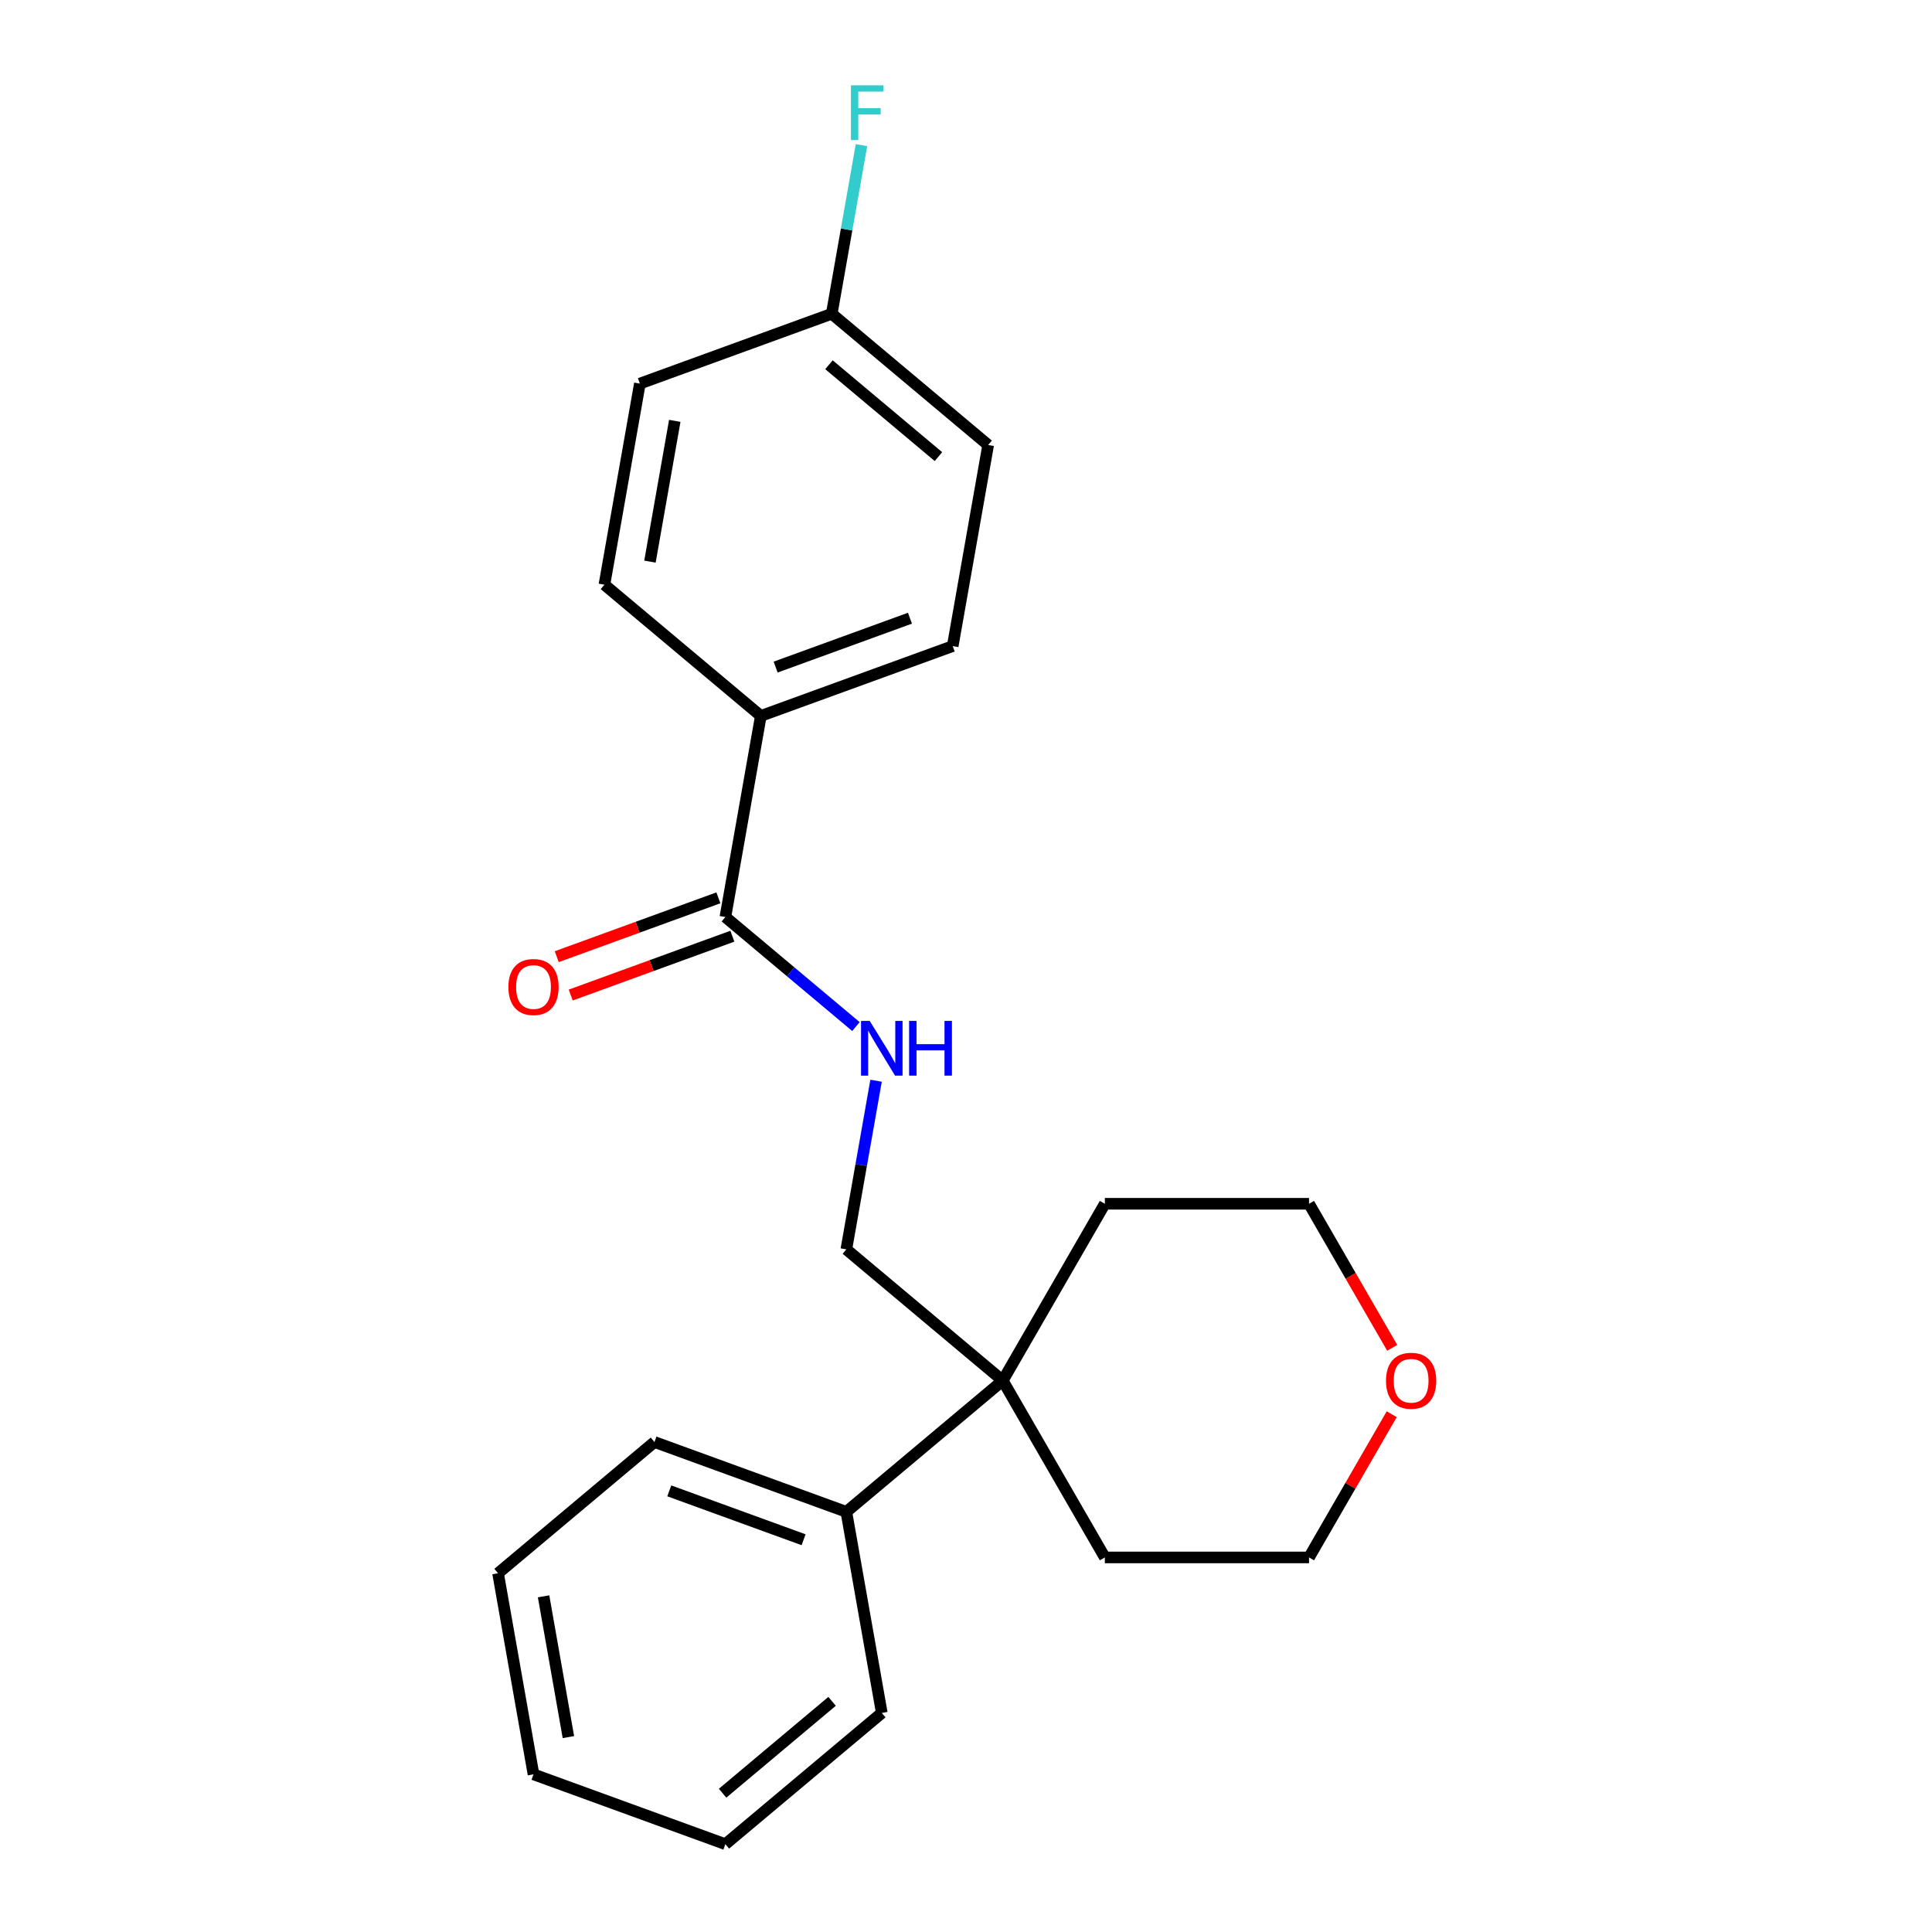 <?xml version='1.0' encoding='iso-8859-1'?>
<svg version='1.1' baseProfile='full'
              xmlns='http://www.w3.org/2000/svg'
                      xmlns:rdkit='http://www.rdkit.org/xml'
                      xmlns:xlink='http://www.w3.org/1999/xlink'
                  xml:space='preserve'
width='1000px' height='1000px' viewBox='0 0 1000 1000'>
<!-- END OF HEADER -->
<rect style='opacity:1.0;fill:#FFFFFF;stroke:none' width='1000' height='1000' x='0' y='0'> </rect>
<path class='bond-0' d='M 375.454,474.648 L 409.243,503.001' style='fill:none;fill-rule:evenodd;stroke:#000000;stroke-width:6px;stroke-linecap:butt;stroke-linejoin:miter;stroke-opacity:1' />
<path class='bond-0' d='M 409.243,503.001 L 443.032,531.353' style='fill:none;fill-rule:evenodd;stroke:#0000FF;stroke-width:6px;stroke-linecap:butt;stroke-linejoin:miter;stroke-opacity:1' />
<path class='bond-2' d='M 375.454,474.648 L 393.806,370.567' style='fill:none;fill-rule:evenodd;stroke:#000000;stroke-width:6px;stroke-linecap:butt;stroke-linejoin:miter;stroke-opacity:1' />
<path class='bond-4' d='M 371.839,464.717 L 330.004,479.944' style='fill:none;fill-rule:evenodd;stroke:#000000;stroke-width:6px;stroke-linecap:butt;stroke-linejoin:miter;stroke-opacity:1' />
<path class='bond-4' d='M 330.004,479.944 L 288.168,495.17' style='fill:none;fill-rule:evenodd;stroke:#FF0000;stroke-width:6px;stroke-linecap:butt;stroke-linejoin:miter;stroke-opacity:1' />
<path class='bond-4' d='M 379.068,484.579 L 337.233,499.806' style='fill:none;fill-rule:evenodd;stroke:#000000;stroke-width:6px;stroke-linecap:butt;stroke-linejoin:miter;stroke-opacity:1' />
<path class='bond-4' d='M 337.233,499.806 L 295.398,515.033' style='fill:none;fill-rule:evenodd;stroke:#FF0000;stroke-width:6px;stroke-linecap:butt;stroke-linejoin:miter;stroke-opacity:1' />
<path class='bond-3' d='M 453.452,559.384 L 445.757,603.023' style='fill:none;fill-rule:evenodd;stroke:#0000FF;stroke-width:6px;stroke-linecap:butt;stroke-linejoin:miter;stroke-opacity:1' />
<path class='bond-3' d='M 445.757,603.023 L 438.062,646.663' style='fill:none;fill-rule:evenodd;stroke:#000000;stroke-width:6px;stroke-linecap:butt;stroke-linejoin:miter;stroke-opacity:1' />
<path class='bond-1' d='M 519.023,714.597 L 438.062,646.663' style='fill:none;fill-rule:evenodd;stroke:#000000;stroke-width:6px;stroke-linecap:butt;stroke-linejoin:miter;stroke-opacity:1' />
<path class='bond-5' d='M 519.023,714.597 L 438.062,782.531' style='fill:none;fill-rule:evenodd;stroke:#000000;stroke-width:6px;stroke-linecap:butt;stroke-linejoin:miter;stroke-opacity:1' />
<path class='bond-13' d='M 519.023,714.597 L 571.866,623.07' style='fill:none;fill-rule:evenodd;stroke:#000000;stroke-width:6px;stroke-linecap:butt;stroke-linejoin:miter;stroke-opacity:1' />
<path class='bond-14' d='M 519.023,714.597 L 571.866,806.124' style='fill:none;fill-rule:evenodd;stroke:#000000;stroke-width:6px;stroke-linecap:butt;stroke-linejoin:miter;stroke-opacity:1' />
<path class='bond-7' d='M 393.806,370.567 L 493.119,334.42' style='fill:none;fill-rule:evenodd;stroke:#000000;stroke-width:6px;stroke-linecap:butt;stroke-linejoin:miter;stroke-opacity:1' />
<path class='bond-7' d='M 401.474,345.283 L 470.992,319.98' style='fill:none;fill-rule:evenodd;stroke:#000000;stroke-width:6px;stroke-linecap:butt;stroke-linejoin:miter;stroke-opacity:1' />
<path class='bond-8' d='M 393.806,370.567 L 312.846,302.633' style='fill:none;fill-rule:evenodd;stroke:#000000;stroke-width:6px;stroke-linecap:butt;stroke-linejoin:miter;stroke-opacity:1' />
<path class='bond-17' d='M 438.062,782.531 L 338.749,746.384' style='fill:none;fill-rule:evenodd;stroke:#000000;stroke-width:6px;stroke-linecap:butt;stroke-linejoin:miter;stroke-opacity:1' />
<path class='bond-17' d='M 415.936,796.971 L 346.417,771.668' style='fill:none;fill-rule:evenodd;stroke:#000000;stroke-width:6px;stroke-linecap:butt;stroke-linejoin:miter;stroke-opacity:1' />
<path class='bond-18' d='M 438.062,782.531 L 456.414,886.612' style='fill:none;fill-rule:evenodd;stroke:#000000;stroke-width:6px;stroke-linecap:butt;stroke-linejoin:miter;stroke-opacity:1' />
<path class='bond-6' d='M 720.348,731.999 L 698.95,769.061' style='fill:none;fill-rule:evenodd;stroke:#FF0000;stroke-width:6px;stroke-linecap:butt;stroke-linejoin:miter;stroke-opacity:1' />
<path class='bond-6' d='M 698.95,769.061 L 677.552,806.124' style='fill:none;fill-rule:evenodd;stroke:#000000;stroke-width:6px;stroke-linecap:butt;stroke-linejoin:miter;stroke-opacity:1' />
<path class='bond-23' d='M 720.602,697.635 L 699.077,660.352' style='fill:none;fill-rule:evenodd;stroke:#FF0000;stroke-width:6px;stroke-linecap:butt;stroke-linejoin:miter;stroke-opacity:1' />
<path class='bond-23' d='M 699.077,660.352 L 677.552,623.07' style='fill:none;fill-rule:evenodd;stroke:#000000;stroke-width:6px;stroke-linecap:butt;stroke-linejoin:miter;stroke-opacity:1' />
<path class='bond-11' d='M 493.119,334.42 L 511.471,230.339' style='fill:none;fill-rule:evenodd;stroke:#000000;stroke-width:6px;stroke-linecap:butt;stroke-linejoin:miter;stroke-opacity:1' />
<path class='bond-10' d='M 312.846,302.633 L 331.198,198.552' style='fill:none;fill-rule:evenodd;stroke:#000000;stroke-width:6px;stroke-linecap:butt;stroke-linejoin:miter;stroke-opacity:1' />
<path class='bond-10' d='M 336.415,290.692 L 349.261,217.835' style='fill:none;fill-rule:evenodd;stroke:#000000;stroke-width:6px;stroke-linecap:butt;stroke-linejoin:miter;stroke-opacity:1' />
<path class='bond-9' d='M 430.511,162.406 L 331.198,198.552' style='fill:none;fill-rule:evenodd;stroke:#000000;stroke-width:6px;stroke-linecap:butt;stroke-linejoin:miter;stroke-opacity:1' />
<path class='bond-12' d='M 430.511,162.406 L 438.205,118.766' style='fill:none;fill-rule:evenodd;stroke:#000000;stroke-width:6px;stroke-linecap:butt;stroke-linejoin:miter;stroke-opacity:1' />
<path class='bond-12' d='M 438.205,118.766 L 445.9,75.127' style='fill:none;fill-rule:evenodd;stroke:#33CCCC;stroke-width:6px;stroke-linecap:butt;stroke-linejoin:miter;stroke-opacity:1' />
<path class='bond-22' d='M 430.511,162.406 L 511.471,230.339' style='fill:none;fill-rule:evenodd;stroke:#000000;stroke-width:6px;stroke-linecap:butt;stroke-linejoin:miter;stroke-opacity:1' />
<path class='bond-22' d='M 429.068,188.788 L 485.74,236.342' style='fill:none;fill-rule:evenodd;stroke:#000000;stroke-width:6px;stroke-linecap:butt;stroke-linejoin:miter;stroke-opacity:1' />
<path class='bond-16' d='M 571.866,623.07 L 677.552,623.07' style='fill:none;fill-rule:evenodd;stroke:#000000;stroke-width:6px;stroke-linecap:butt;stroke-linejoin:miter;stroke-opacity:1' />
<path class='bond-15' d='M 571.866,806.124 L 677.552,806.124' style='fill:none;fill-rule:evenodd;stroke:#000000;stroke-width:6px;stroke-linecap:butt;stroke-linejoin:miter;stroke-opacity:1' />
<path class='bond-19' d='M 338.749,746.384 L 257.789,814.318' style='fill:none;fill-rule:evenodd;stroke:#000000;stroke-width:6px;stroke-linecap:butt;stroke-linejoin:miter;stroke-opacity:1' />
<path class='bond-20' d='M 456.414,886.612 L 375.454,954.545' style='fill:none;fill-rule:evenodd;stroke:#000000;stroke-width:6px;stroke-linecap:butt;stroke-linejoin:miter;stroke-opacity:1' />
<path class='bond-20' d='M 430.683,880.61 L 374.011,928.163' style='fill:none;fill-rule:evenodd;stroke:#000000;stroke-width:6px;stroke-linecap:butt;stroke-linejoin:miter;stroke-opacity:1' />
<path class='bond-24' d='M 257.789,814.318 L 276.141,918.399' style='fill:none;fill-rule:evenodd;stroke:#000000;stroke-width:6px;stroke-linecap:butt;stroke-linejoin:miter;stroke-opacity:1' />
<path class='bond-24' d='M 281.358,826.259 L 294.204,899.116' style='fill:none;fill-rule:evenodd;stroke:#000000;stroke-width:6px;stroke-linecap:butt;stroke-linejoin:miter;stroke-opacity:1' />
<path class='bond-21' d='M 375.454,954.545 L 276.141,918.399' style='fill:none;fill-rule:evenodd;stroke:#000000;stroke-width:6px;stroke-linecap:butt;stroke-linejoin:miter;stroke-opacity:1' />
<path  class='atom-1' d='M 450.154 528.422
L 459.434 543.422
Q 460.354 544.902, 461.834 547.582
Q 463.314 550.262, 463.394 550.422
L 463.394 528.422
L 467.154 528.422
L 467.154 556.742
L 463.274 556.742
L 453.314 540.342
Q 452.154 538.422, 450.914 536.222
Q 449.714 534.022, 449.354 533.342
L 449.354 556.742
L 445.674 556.742
L 445.674 528.422
L 450.154 528.422
' fill='#0000FF'/>
<path  class='atom-1' d='M 470.554 528.422
L 474.394 528.422
L 474.394 540.462
L 488.874 540.462
L 488.874 528.422
L 492.714 528.422
L 492.714 556.742
L 488.874 556.742
L 488.874 543.662
L 474.394 543.662
L 474.394 556.742
L 470.554 556.742
L 470.554 528.422
' fill='#0000FF'/>
<path  class='atom-5' d='M 263.141 510.875
Q 263.141 504.075, 266.501 500.275
Q 269.861 496.475, 276.141 496.475
Q 282.421 496.475, 285.781 500.275
Q 289.141 504.075, 289.141 510.875
Q 289.141 517.755, 285.741 521.675
Q 282.341 525.555, 276.141 525.555
Q 269.901 525.555, 266.501 521.675
Q 263.141 517.795, 263.141 510.875
M 276.141 522.355
Q 280.461 522.355, 282.781 519.475
Q 285.141 516.555, 285.141 510.875
Q 285.141 505.315, 282.781 502.515
Q 280.461 499.675, 276.141 499.675
Q 271.821 499.675, 269.461 502.475
Q 267.141 505.275, 267.141 510.875
Q 267.141 516.595, 269.461 519.475
Q 271.821 522.355, 276.141 522.355
' fill='#FF0000'/>
<path  class='atom-7' d='M 717.395 714.677
Q 717.395 707.877, 720.755 704.077
Q 724.115 700.277, 730.395 700.277
Q 736.675 700.277, 740.035 704.077
Q 743.395 707.877, 743.395 714.677
Q 743.395 721.557, 739.995 725.477
Q 736.595 729.357, 730.395 729.357
Q 724.155 729.357, 720.755 725.477
Q 717.395 721.597, 717.395 714.677
M 730.395 726.157
Q 734.715 726.157, 737.035 723.277
Q 739.395 720.357, 739.395 714.677
Q 739.395 709.117, 737.035 706.317
Q 734.715 703.477, 730.395 703.477
Q 726.075 703.477, 723.715 706.277
Q 721.395 709.077, 721.395 714.677
Q 721.395 720.397, 723.715 723.277
Q 726.075 726.157, 730.395 726.157
' fill='#FF0000'/>
<path  class='atom-13' d='M 440.443 44.165
L 457.283 44.165
L 457.283 47.405
L 444.243 47.405
L 444.243 56.005
L 455.843 56.005
L 455.843 59.285
L 444.243 59.285
L 444.243 72.485
L 440.443 72.485
L 440.443 44.165
' fill='#33CCCC'/>
</svg>
